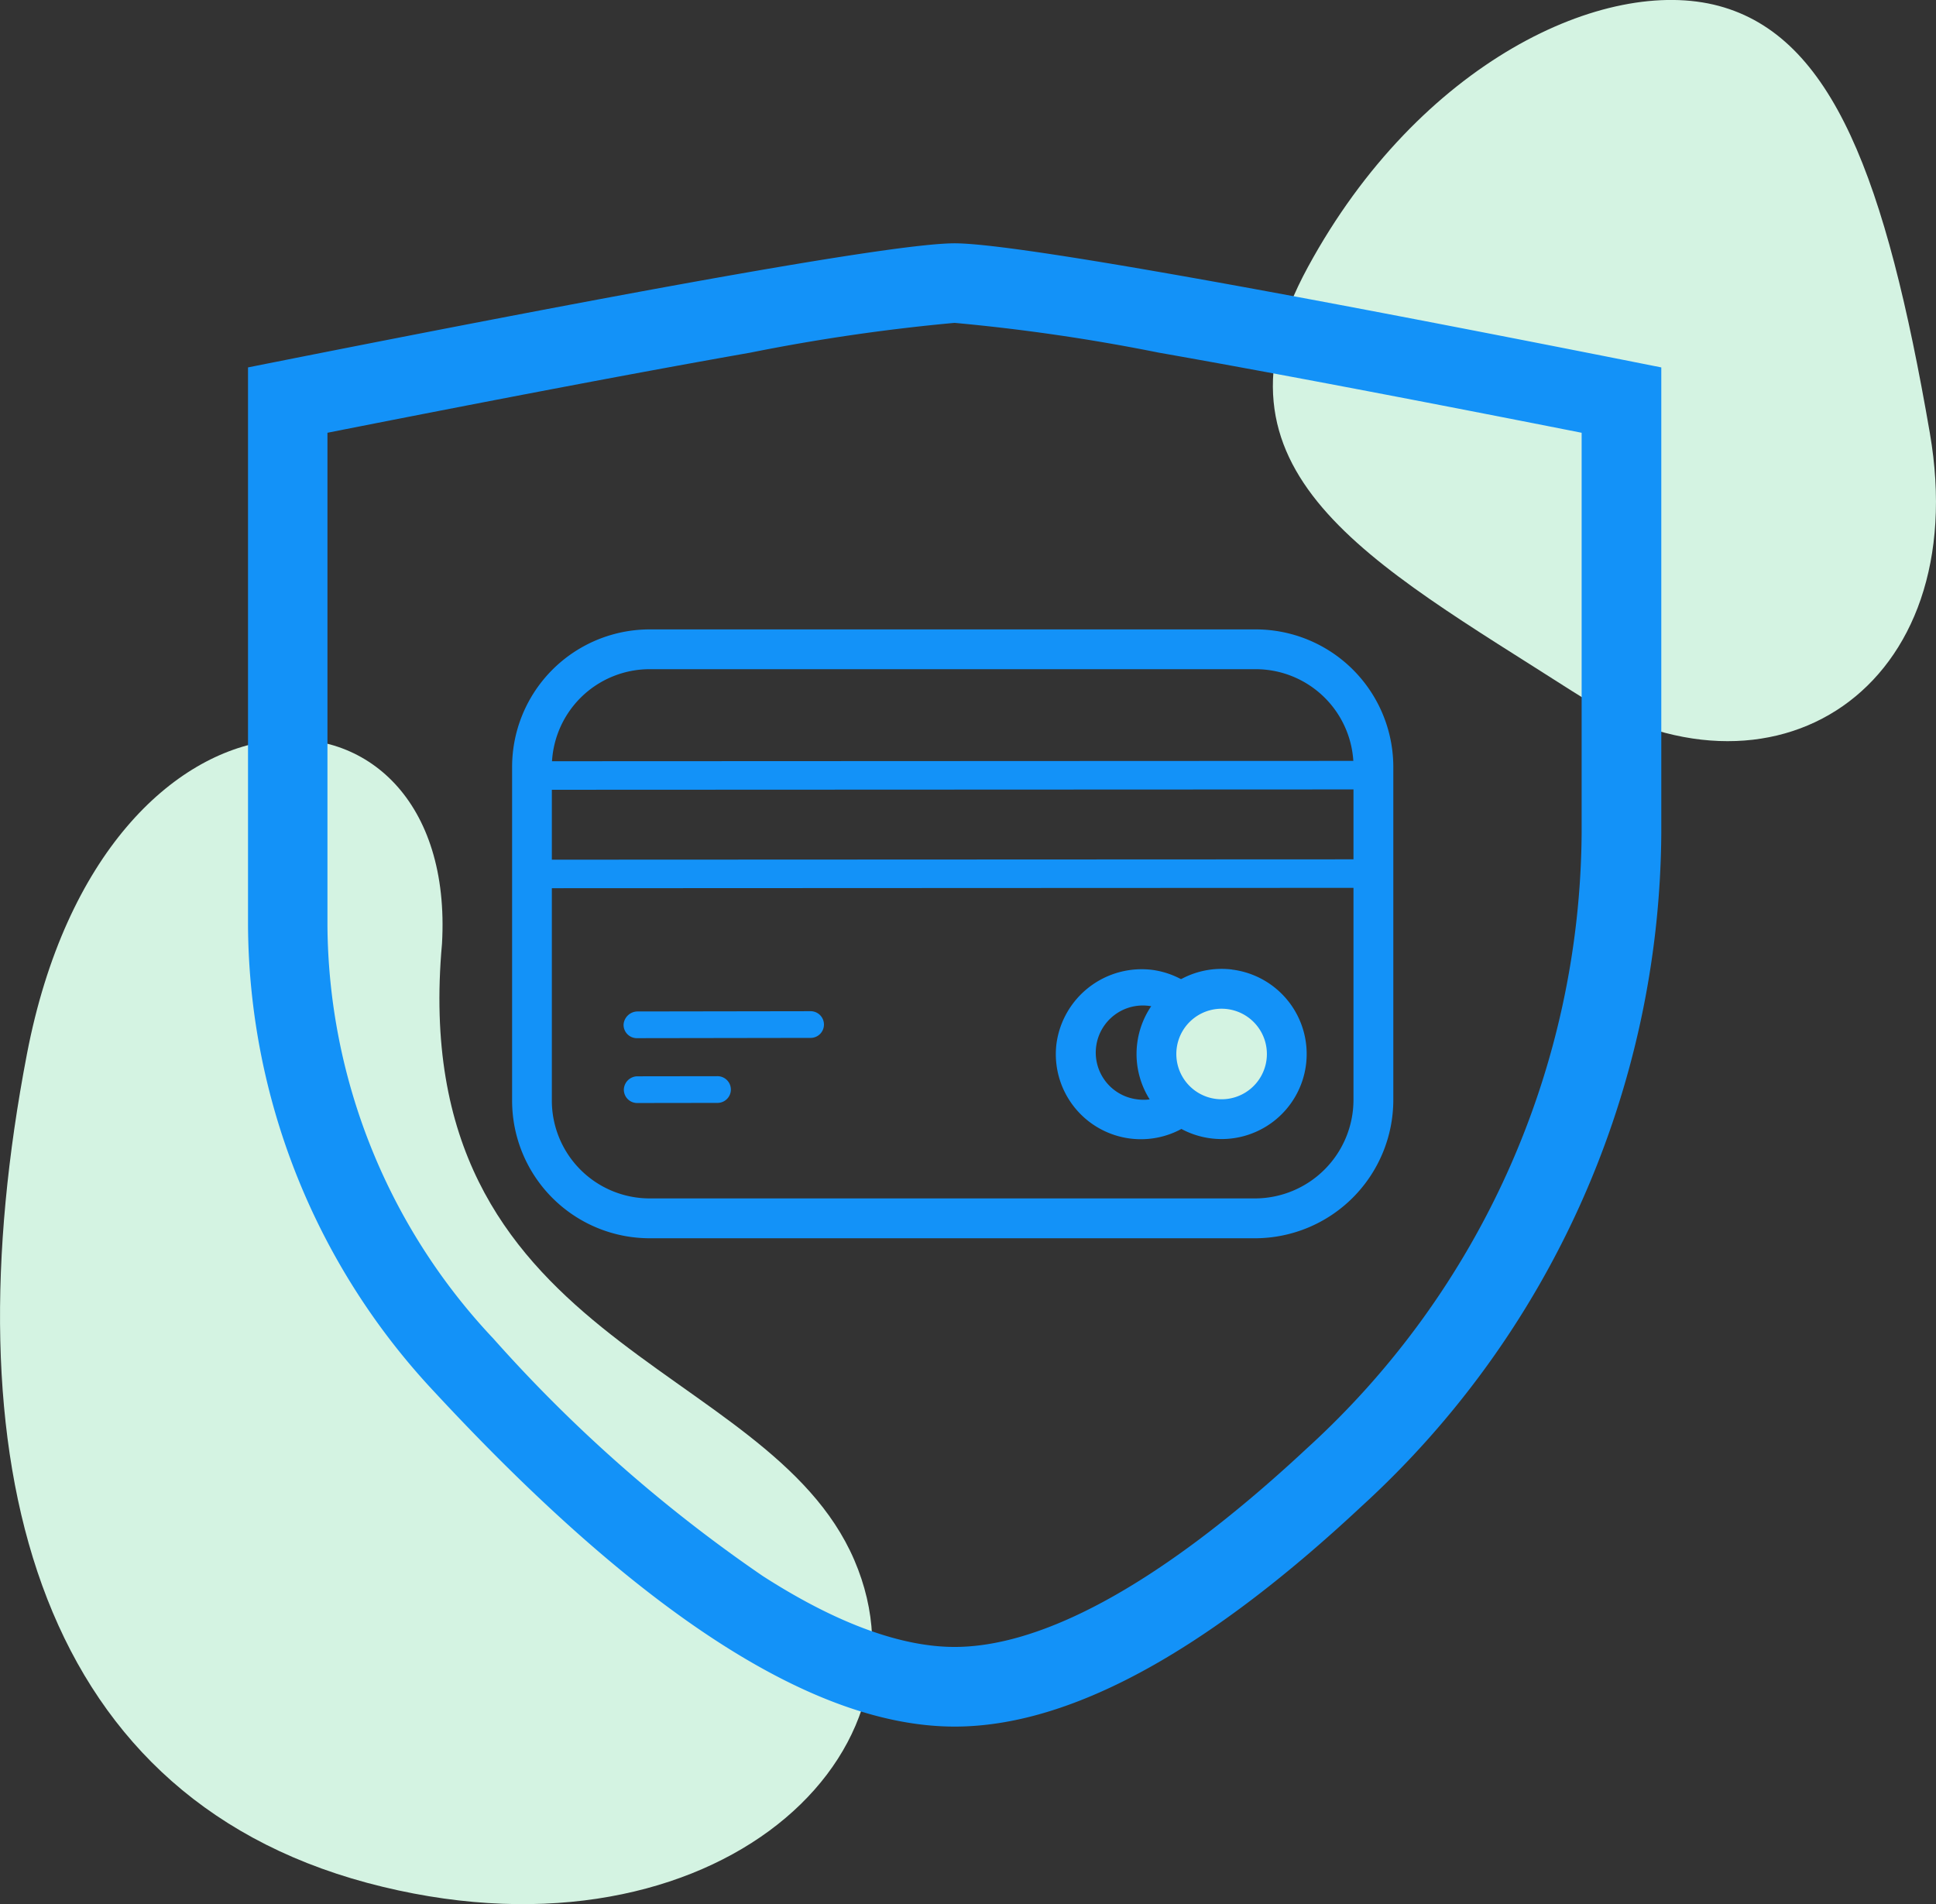 <svg xmlns="http://www.w3.org/2000/svg" width="87.348" height="85.921" viewBox="0 0 87.348 85.921">
  <rect x="0" y="0" width="87.348" height="85.921" fill="#333333" stroke="none"/>
  <g id="Group_4125" data-name="Group 4125" transform="translate(-52 -46)">
    <path id="Path_16068" data-name="Path 16068" d="M337.49,77.178c9.079,5.827,18.137-.127,16.152-11.634s-4.392-17.9-9.522-19.277S330.607,48.8,325.582,58.049C320.536,67.318,328.39,71.351,337.49,77.178Z" transform="translate(-214.571 0)" fill="#d4f3e2" fill-rule="evenodd"/>
    <path id="Path_16069" data-name="Path 16069" d="M68.562,255.6c15.139,4.054,25.907-5.447,21.98-14.569s-20.248-9.607-18.6-27.807c.739-12.9-15.244-13.175-18.728,4.983S53.424,251.524,68.562,255.6Z" transform="translate(0 -124.64)" fill="#d4f3e2" fill-rule="evenodd"/>
    <path id="Path_16070" data-name="Path 16070" d="M155.245,154.987a41.482,41.482,0,0,0,13.519-30.361V103.6Q140.625,98,136.882,98q-3.765,0-31.882,5.6v25.206a31.016,31.016,0,0,0,8.411,21.025q14,15.1,23.471,15.1Q144.61,164.931,155.245,154.987Zm-39.2-7.591a66.546,66.546,0,0,0,12.18,10.741c3.594,2.311,6.449,3.2,8.655,3.2,3.716,0,8.964-2.493,15.914-8.979l0,0a37.894,37.894,0,0,0,12.376-27.734V106.549q-12-2.371-19.067-3.613a87.137,87.137,0,0,0-9.226-1.346,87.137,87.137,0,0,0-9.226,1.346q-7.077,1.244-19.067,3.613v22.258A27.429,27.429,0,0,0,116.047,147.4Z" transform="translate(-41.81 -41.021)" fill="#1392f8" fill-rule="evenodd"/>
    <path id="Path_16071" data-name="Path 16071" d="M283.64,257.255a2.125,2.125,0,1,0-2.356,1.769A2.084,2.084,0,0,0,283.64,257.255ZM282,253.187a3.838,3.838,0,1,1-4.356,3.332A3.879,3.879,0,0,1,282,253.187Z" transform="translate(-177.979 -163.418)" fill="#1392f8" fill-rule="evenodd"/>
    <path id="Path_16072" data-name="Path 16072" d="M299.134,259.906a2.94,2.94,0,1,0,3.277-2.56A2.94,2.94,0,0,0,299.134,259.906Z" transform="translate(-194.937 -166.705)" fill="#d4f3e2"/>
    <path id="Path_16073" data-name="Path 16073" d="M300.727,257.161a2.043,2.043,0,1,0-2.277,1.779A2.043,2.043,0,0,0,300.727,257.161Zm-1.56-4.058a3.838,3.838,0,1,1-4.277,3.341A3.838,3.838,0,0,1,299.167,253.1Z" transform="translate(-191.583 -163.352)" fill="#1392f8" fill-rule="evenodd"/>
    <path id="Path_16074" data-name="Path 16074" d="M185.866,262.122l7.836-.012a.6.6,0,0,1-.025,1.205l-7.836.012a.6.6,0,0,1-.59-.615A.638.638,0,0,1,185.866,262.122Z" transform="translate(-105.117 -170.481)" fill="#1392f8" fill-rule="evenodd"/>
    <path id="Path_16075" data-name="Path 16075" d="M185.924,276.006l3.623-.005a.6.6,0,0,1-.025,1.205l-3.623.005a.6.6,0,0,1-.59-.615A.617.617,0,0,1,185.924,276.006Z" transform="translate(-105.162 -181.439)" fill="#1392f8" fill-rule="evenodd"/>
    <path id="Path_16076" data-name="Path 16076" d="M168.87,229.666l36.923-.016-.005,1.287-36.922.016Z" transform="translate(-92.19 -144.874)" fill="#1392f8" fill-rule="evenodd"/>
    <path id="Path_16077" data-name="Path 16077" d="M166.643,208.629l36.923-.016-.005,1.288-36.923.016Z" transform="translate(-90.434 -128.279)" fill="#1392f8" fill-rule="evenodd"/>
    <path id="Path_16078" data-name="Path 16078" d="M199.377,186.73a4.416,4.416,0,0,0-4.43-4.427h0l-27.313,0h0a4.416,4.416,0,0,0-4.427,4.43h0v15.024h0a4.416,4.416,0,0,0,4.43,4.427h0l27.311,0h0a4.453,4.453,0,0,0,4.427-4.435V186.73Zm-4.434-6.222a6.21,6.21,0,0,1,6.229,6.217h0V201.76a6.247,6.247,0,0,1-6.216,6.222h0l-27.314,0h0a6.21,6.21,0,0,1-6.228-6.217h0V186.737h0a6.21,6.21,0,0,1,6.217-6.229h0l27.313,0Z" transform="translate(-86.309 -106.107)" fill="#1392f8" fill-rule="evenodd"/>
  </g>
</svg>
